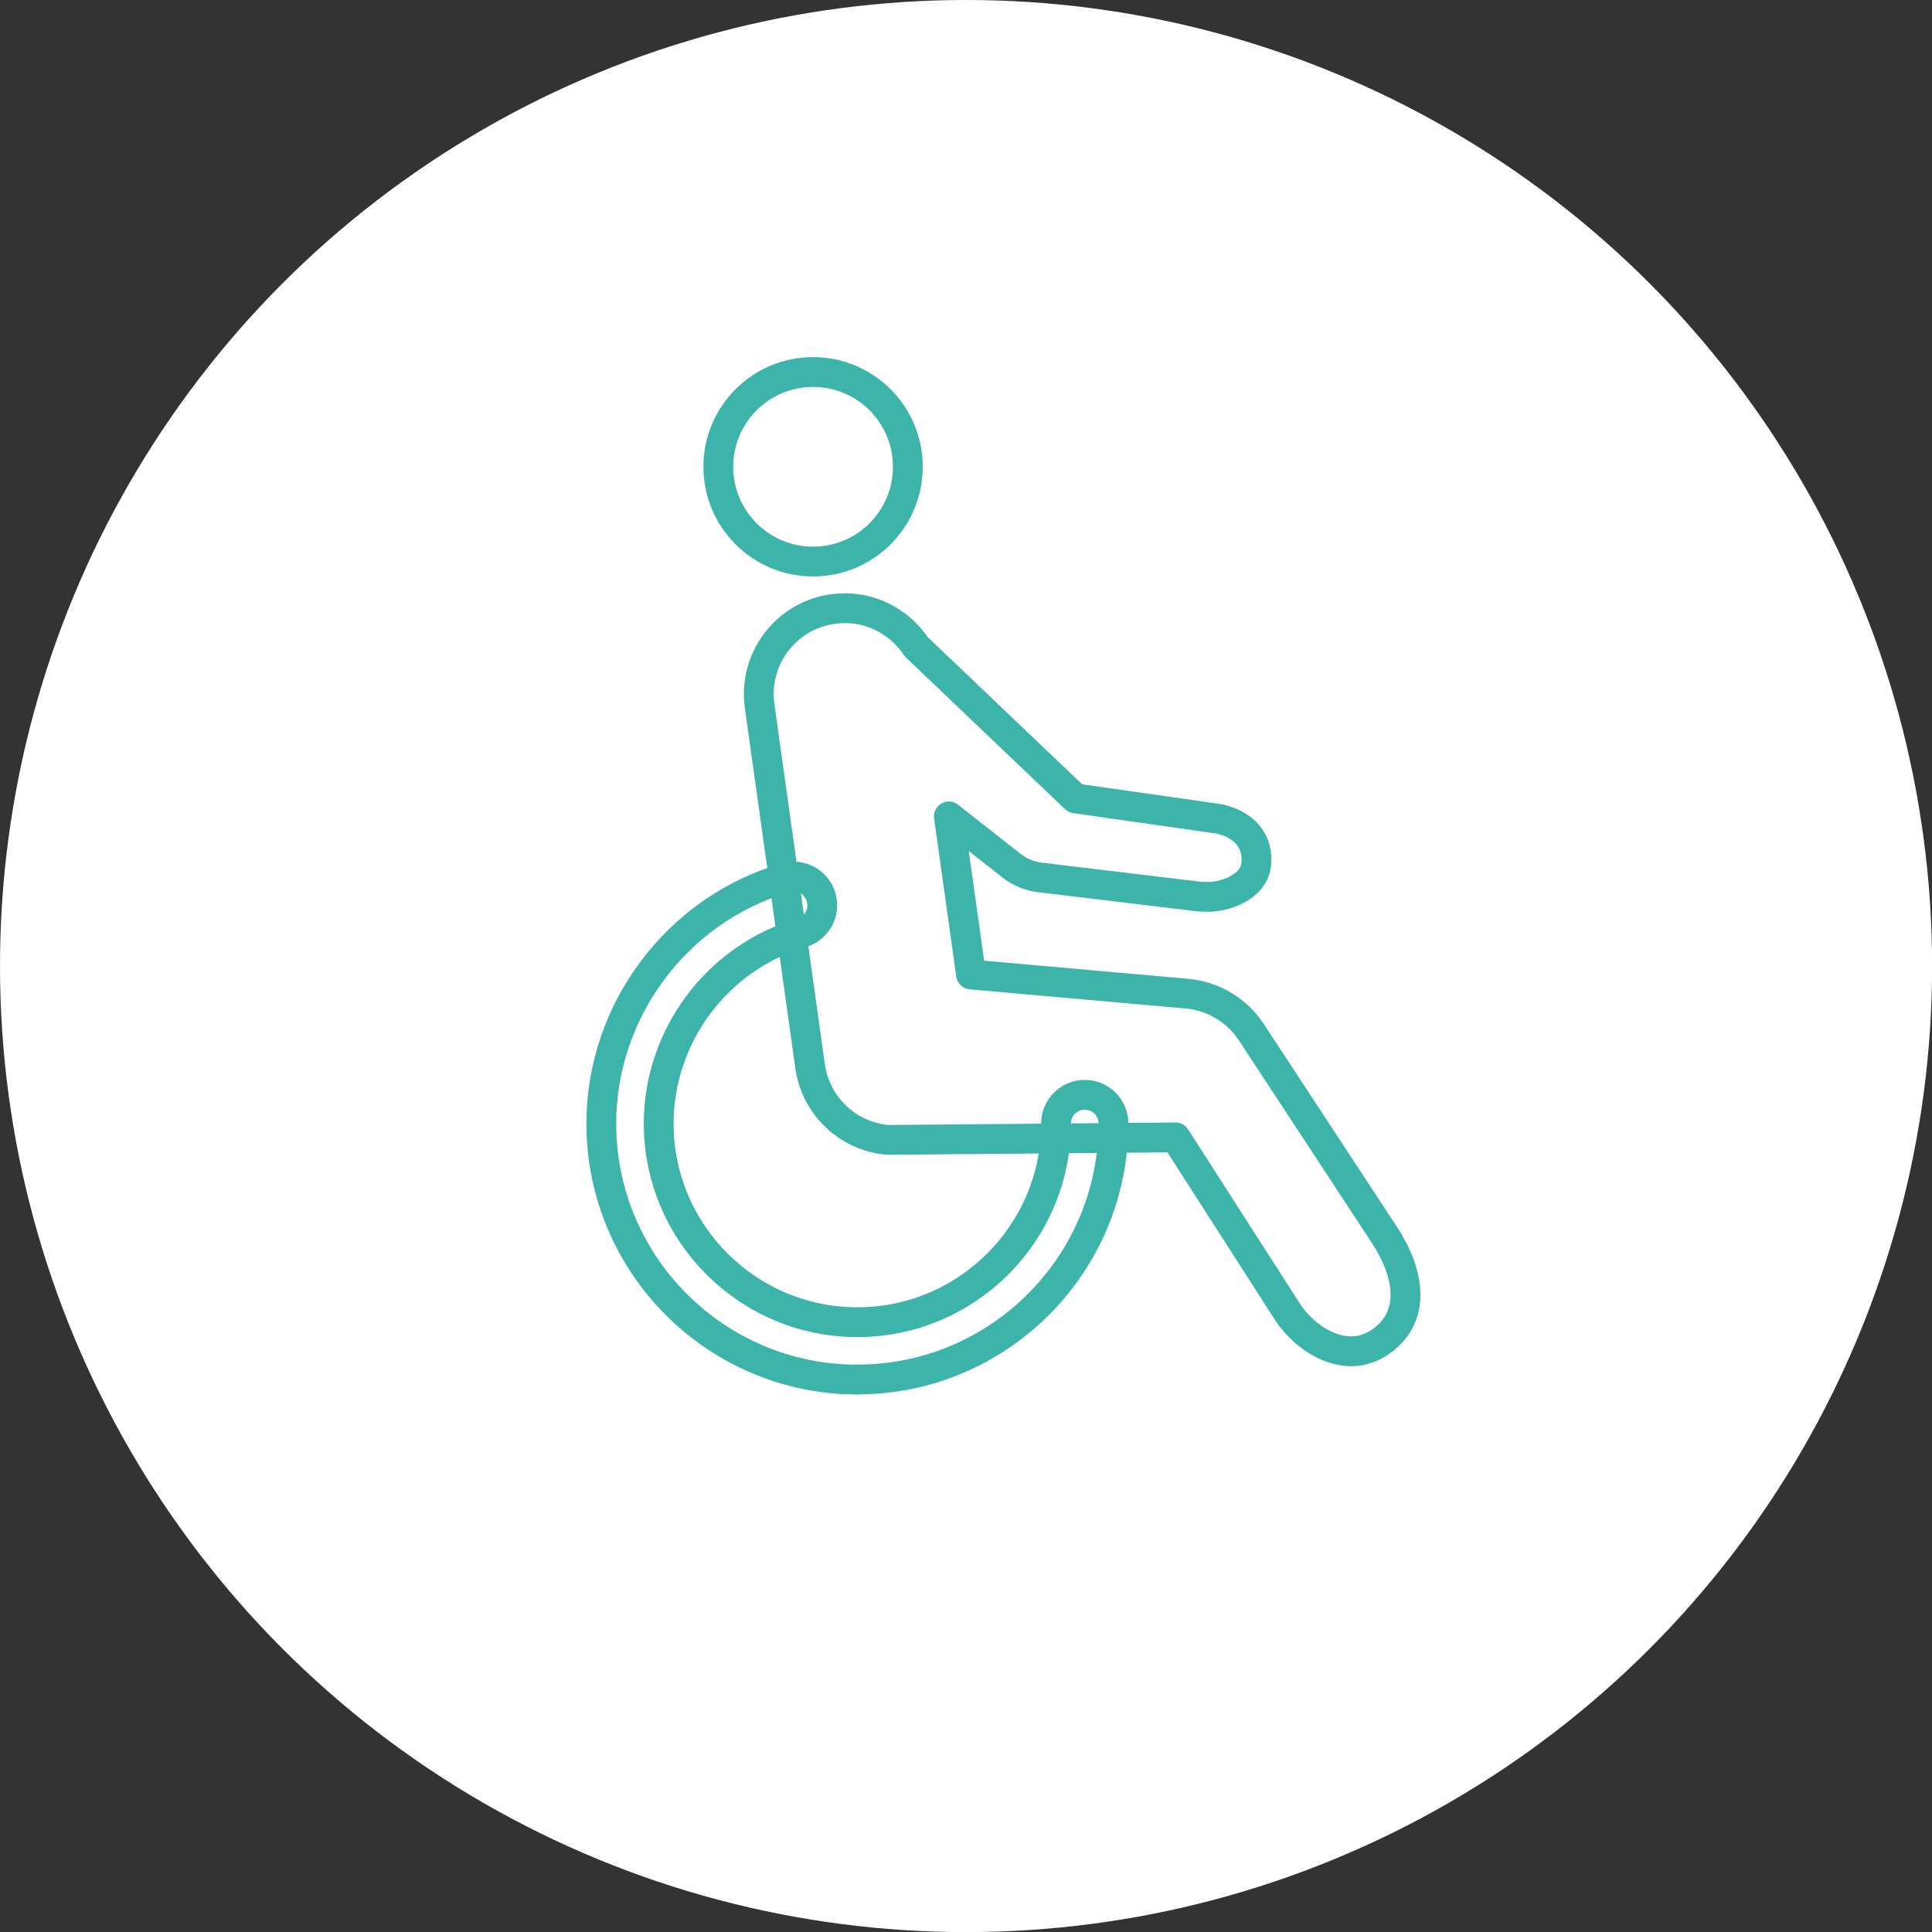 <?xml version="1.0" encoding="UTF-8"?><svg id="_レイヤー_2" xmlns="http://www.w3.org/2000/svg" viewBox="0 0 194.49 194.49"><rect x="0" y="0" width="194.49" height="194.49" fill="#333333" stroke="none"/><defs><style>.cls-1{stroke-miterlimit:10;}.cls-1,.cls-2{fill:none;stroke:#3db4a9;stroke-width:3px;}.cls-3{fill:#fff;}.cls-2{stroke-linecap:round;stroke-linejoin:round;}</style></defs><g id="_レイヤー_2-2"><g><circle class="cls-3" cx="97.25" cy="97.25" r="97.25"/><g><path class="cls-1" d="M86.3,138.88c-14.21,0-25.77-11.56-25.77-25.77,0-11.39,7.63-21.56,18.55-24.75,1.53-.45,3.13,.43,3.58,1.96,.45,1.53-.43,3.13-1.96,3.58-8.47,2.47-14.39,10.37-14.39,19.2,0,11.03,8.97,20,20,20s20-8.97,20-20c0-1.59,1.29-2.89,2.89-2.89s2.89,1.29,2.89,2.89c0,14.21-11.56,25.77-25.77,25.77Z"/><path class="cls-2" d="M139.32,124.25l-13.35-20.34c-1.45-2.21-3.84-3.64-6.47-3.88l-21.75-1.93-2.23-15.91,6.3,4.95c.83,.65,1.83,1.07,2.88,1.19l15.89,1.91c.23,.03,.47,.04,.7,.04,1.98,.11,4.89-.98,5.16-3.19,.3-2.44-1.23-4.09-3.7-4.65l-14.5-2.07-16.02-15.27c-1.78-2.68-4.97-4.27-8.39-3.79-4.74,.66-8.04,5.04-7.37,9.78l5.08,36.24c.56,3.99,3.8,7.07,7.81,7.42l28.98-.25,11.32,17.64c1.66,2.53,5.77,5.5,9.42,2.86,3.46-2.5,2.87-6.75,.25-10.75Z"/><circle class="cls-1" cx="81.85" cy="46.99" r="9.54"/></g></g></g></svg>